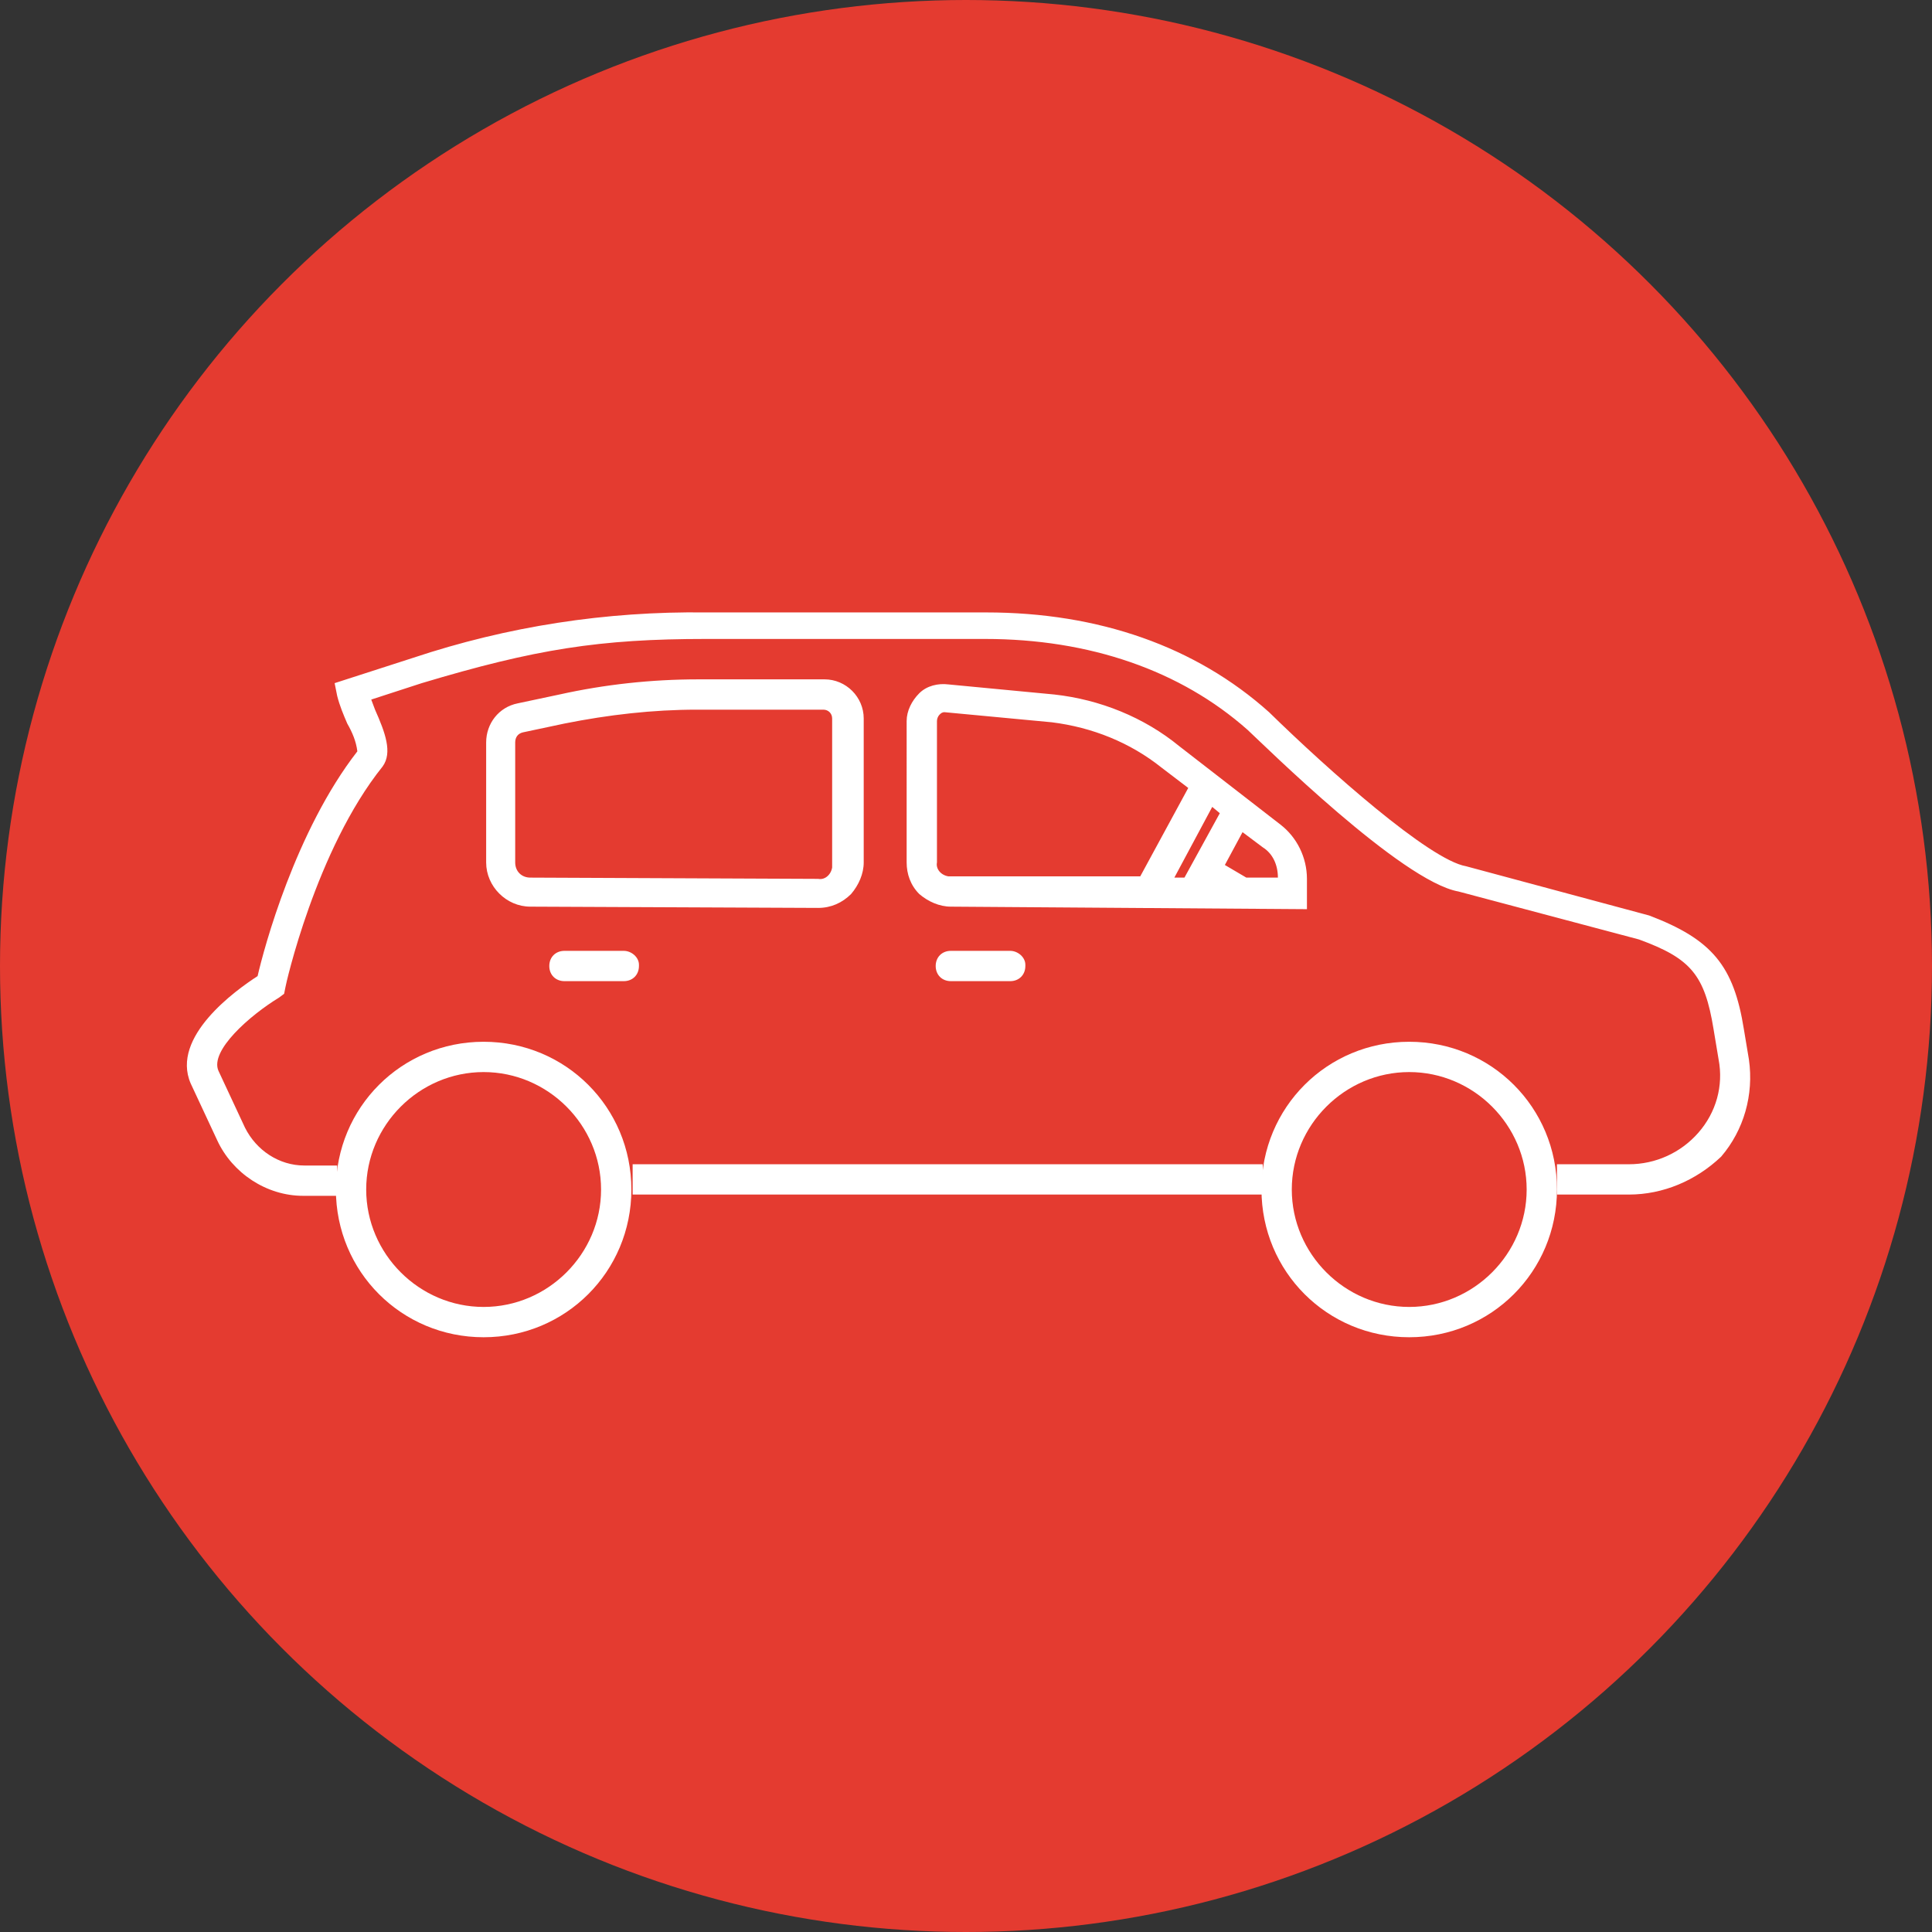 <?xml version="1.0" encoding="utf-8"?>
<!-- Generator: Adobe Illustrator 23.1.0, SVG Export Plug-In . SVG Version: 6.00 Build 0)  -->
<svg version="1.1" id="Layer_1" xmlns="http://www.w3.org/2000/svg" xmlns:xlink="http://www.w3.org/1999/xlink" x="0px" y="0px"
	 viewBox="0 0 153 153" style="enable-background:new 0 0 153 153;" xml:space="preserve">
<rect x="0" y="0" width="153" height="153" fill="#333333" stroke="none"/>
<style type="text/css">
	.st0{fill:#E43B30;}
	.st1{fill:#FFFFFF;}
</style>
<circle class="st0" cx="76.5" cy="76.5" r="76.5"/>
<title>UBI</title>
<g id="UBI">
	<path class="st1" d="M38.3,82.5c-6.5,0-11.7,5.2-11.7,11.7s5.2,11.7,11.7,11.7S50,100.7,50,94.2l0,0C50,87.7,44.8,82.5,38.3,82.5z
		 M38.3,84.9c5.1,0,9.3,4.2,9.3,9.3c0,5.1-4.2,9.3-9.3,9.3S29,99.3,29,94.2c0,0,0,0,0,0C29,89.1,33.2,84.9,38.3,84.9"/>
	<path class="st1" d="M111.6,82.5c-6.5,0-11.7,5.2-11.7,11.7s5.2,11.7,11.7,11.7s11.7-5.2,11.7-11.7l0,0
		C123.3,87.7,118.1,82.5,111.6,82.5z M111.6,84.9c5.1,0,9.3,4.2,9.3,9.3s-4.2,9.3-9.3,9.3c-5.1,0-9.3-4.2-9.3-9.3
		C102.3,89.1,106.5,84.9,111.6,84.9"/>
	<path class="st1" d="M129,94.6h-5.7v-2.4h5.7c2.1,0,4.1-0.9,5.5-2.5c1.4-1.6,2-3.7,1.6-5.8l-0.4-2.4c-0.7-4.3-1.8-5.6-5.9-7.1
		l-14.3-3.8C111,69.8,100.1,59,98.8,57.8c-5.3-4.7-12.5-7.2-20.8-7.2H55.9c-8.4,0-13.5,0.8-22.5,3.5l-4,1.3c0.1,0.3,0.2,0.5,0.3,0.8
		c0.8,1.8,1.4,3.4,0.6,4.5c-5.3,6.6-7.7,17.4-7.7,17.5l-0.1,0.5L22.1,79c-2.3,1.4-5.5,4.2-4.8,5.8l2.1,4.5c0.9,1.8,2.7,3,4.7,3h2.6
		v2.4H24c-2.9,0-5.6-1.8-6.8-4.4l-2.1-4.5c-1.6-3.7,3.6-7.4,5.3-8.5c0.5-2.2,3-11.5,7.9-17.8c-0.1-0.8-0.4-1.5-0.8-2.2
		c-0.3-0.7-0.6-1.4-0.8-2.2l-0.2-1l6.2-2c7.5-2.5,15.3-3.7,23.2-3.6h22.2c8.9,0,16.6,2.7,22.4,7.9c4.7,4.6,12.7,11.7,15.6,12.2
		l14.5,3.9c5,1.9,6.7,4,7.5,9l0.4,2.4c0.4,2.8-0.4,5.6-2.2,7.7C134.3,93.5,131.7,94.6,129,94.6z M100,94.6H50.1v-2.4H100V94.6z
		 M64.8,71.9L64.8,71.9L42,71.8c-1.9,0-3.5-1.6-3.5-3.5v-9.5c0-1.5,1-2.8,2.5-3.1l3.3-0.7c3.6-0.8,7.3-1.2,11-1.2h10
		c1.7,0,3.1,1.4,3.1,3.1v11.4c0,0.9-0.4,1.8-1,2.5C66.7,71.5,65.8,71.9,64.8,71.9z M55.2,56.2c-3.5,0-7,0.4-10.5,1.1L41.4,58
		c-0.4,0.1-0.6,0.4-0.6,0.8v9.5c0,0.7,0.5,1.2,1.2,1.2l22.8,0.1c0.5,0.1,1-0.3,1.1-0.9c0-0.1,0-0.1,0-0.2V56.9
		c0-0.4-0.3-0.7-0.7-0.7c0,0,0,0,0,0H55.2z M75.3,71.8c-0.9,0-1.8-0.4-2.5-1c-0.7-0.7-1-1.6-1-2.5V57.1c0-0.8,0.4-1.6,1-2.2
		c0.6-0.6,1.5-0.8,2.3-0.7l8.4,0.8c3.6,0.4,7.1,1.8,9.9,4.1l8,6.2c1.3,1,2.1,2.6,2.1,4.3V72L75.3,71.8z M74.8,56.4
		c-0.2,0-0.3,0.1-0.4,0.2c-0.1,0.1-0.2,0.3-0.2,0.5v11.2c-0.1,0.5,0.3,1,0.9,1.1c0.1,0,0.1,0,0.2,0h15l3.8-7L92,60.8
		c-2.5-2-5.5-3.2-8.7-3.6L74.8,56.4z M96,63.9l-3,5.6h0.8l2.8-5.1L96,63.9z M97,68.5l1.7,1h2.5c0-1-0.4-1.9-1.2-2.4l-1.6-1.2
		L97,68.5z"/>
	<path class="st1" d="M80,77.7h-4.7c-0.7,0-1.2-0.5-1.2-1.2c0-0.7,0.5-1.2,1.2-1.2l0,0H80c0.6,0,1.2,0.5,1.2,1.1c0,0,0,0.1,0,0.1
		C81.2,77.2,80.7,77.7,80,77.7z M49.4,77.7h-4.7c-0.7,0-1.2-0.5-1.2-1.2c0-0.7,0.5-1.2,1.2-1.2h4.7c0.6,0,1.2,0.5,1.2,1.1
		c0,0,0,0.1,0,0.1C50.6,77.2,50.1,77.7,49.4,77.7z"/>
</g>
</svg>
